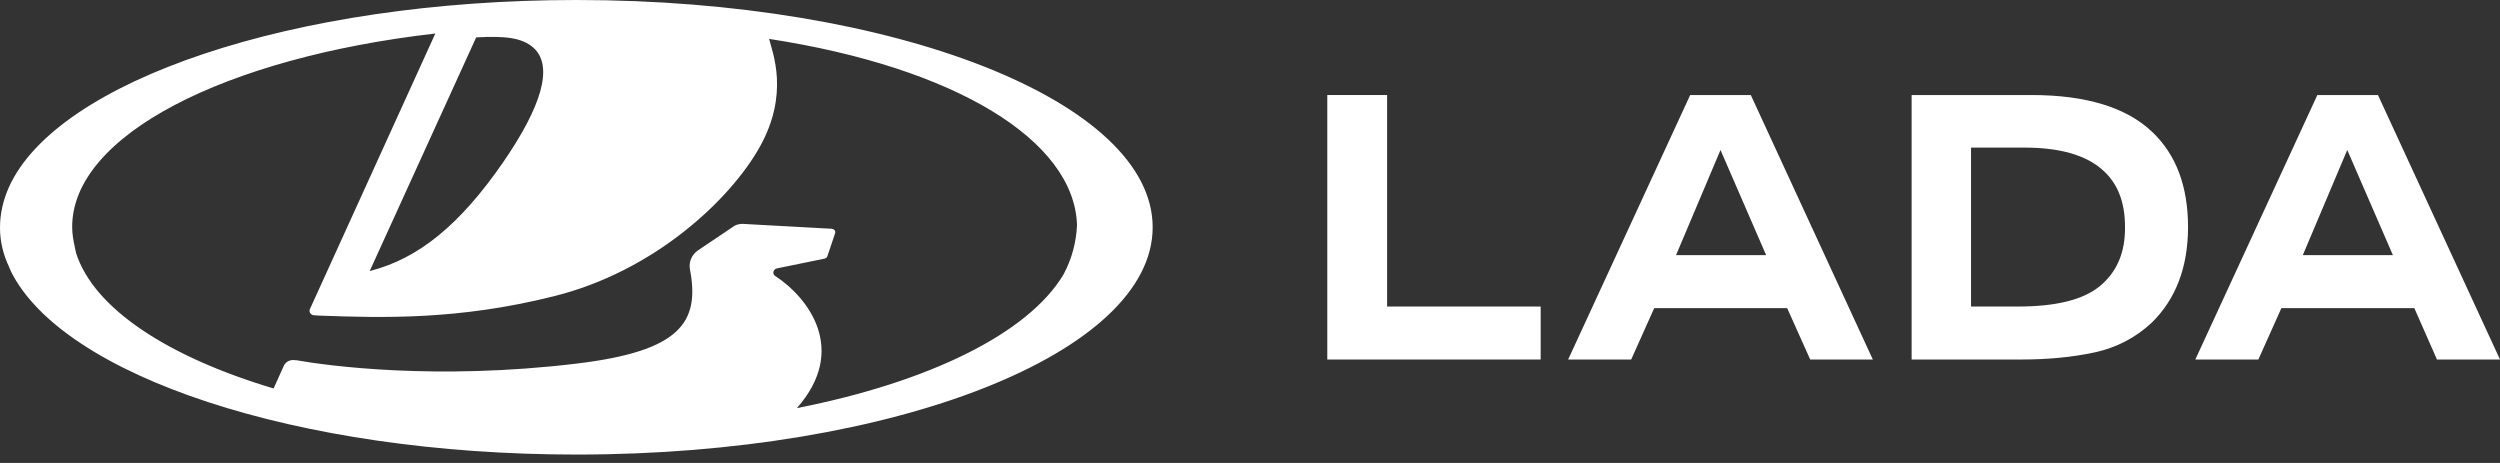 <svg width="135" height="25" viewBox="0 0 135 25" fill="none" xmlns="http://www.w3.org/2000/svg">
<rect x="0" y="0" width="135" height="25" fill="#333333" stroke="none"/>
<path d="M31.132 0C15.816 0 3.063 4.363 0.479 10.112C0.167 10.825 0 11.539 0 12.293C0 13.027 0.167 13.741 0.5 14.434C0.5 14.454 0.521 14.475 0.521 14.495C0.542 14.536 0.563 14.576 0.583 14.638C3.376 20.285 15.983 24.546 31.132 24.546C48.324 24.546 62.244 19.061 62.244 12.273C62.244 5.484 48.324 0 31.132 0ZM28.819 2.589C29.903 3.588 29.236 5.769 27.152 8.787C24.839 12.13 22.609 13.965 19.963 14.638L25.714 2.018H25.735C27.215 1.937 28.194 2.018 28.819 2.589ZM41.864 14.903C41.801 14.862 41.76 14.801 41.76 14.719C41.76 14.617 41.843 14.515 41.947 14.495L44.531 13.965C44.594 13.944 44.656 13.904 44.677 13.842L45.094 12.599C45.136 12.477 45.052 12.375 44.927 12.354L40.093 12.089C39.926 12.089 39.759 12.13 39.634 12.212L37.696 13.516C37.363 13.741 37.175 14.148 37.259 14.556C37.8 17.41 36.738 18.959 31.153 19.632C23.547 20.55 17.712 19.755 15.983 19.449H15.92C15.67 19.408 15.42 19.53 15.316 19.775L14.774 20.978C9.044 19.265 5.064 16.656 4.105 13.659V13.639C4.084 13.557 4.063 13.476 4.043 13.374V13.353C3.959 12.986 3.897 12.619 3.897 12.252C3.897 7.298 12.169 3.119 23.464 1.814C23.485 1.814 23.506 1.814 23.506 1.814C23.506 1.814 17.712 14.536 16.733 16.697C16.671 16.839 16.775 17.002 16.941 17.023L17.254 17.043C20.651 17.166 24.756 17.288 29.882 16.003C35.342 14.658 39.447 10.764 41.03 7.93C42.635 5.056 41.718 2.854 41.531 2.1C51.595 3.649 58.013 7.584 58.159 12.15C58.118 13.068 57.888 13.965 57.43 14.821C55.534 18.001 50.178 20.631 43.031 22.038C45.823 18.878 43.635 16.065 41.864 14.903Z" fill="white"/>
<path d="M74.904 5.132H71.674V19.414H83.196V16.553H74.904V5.132Z" fill="white"/>
<path d="M91.27 5.132L84.68 19.414H88.084L89.328 16.639H96.507L97.751 19.414H101.133L94.543 5.132H91.27ZM92.907 8.099L95.372 13.778H90.506L92.907 8.099Z" fill="white"/>
<path d="M109.709 5.132H103.228V19.414H109.142C110.604 19.414 111.913 19.286 113.113 19.029C114.291 18.773 115.317 18.24 116.19 17.428C117.499 16.148 118.154 14.418 118.154 12.262C118.154 10.042 117.499 8.334 116.212 7.117C114.815 5.793 112.633 5.132 109.709 5.132ZM113.375 15.464C112.48 16.19 111.018 16.553 108.967 16.553H106.436V7.971H109.338C111.236 7.971 112.633 8.377 113.528 9.167C114.357 9.892 114.75 10.917 114.75 12.241C114.771 13.628 114.313 14.696 113.375 15.464Z" fill="white"/>
<path d="M131.596 19.414H135L128.41 5.132H125.137L118.547 19.414H121.951L123.195 16.639H130.374L131.596 19.414ZM126.752 8.099L129.217 13.778H124.351L126.752 8.099Z" fill="white"/>
</svg>
